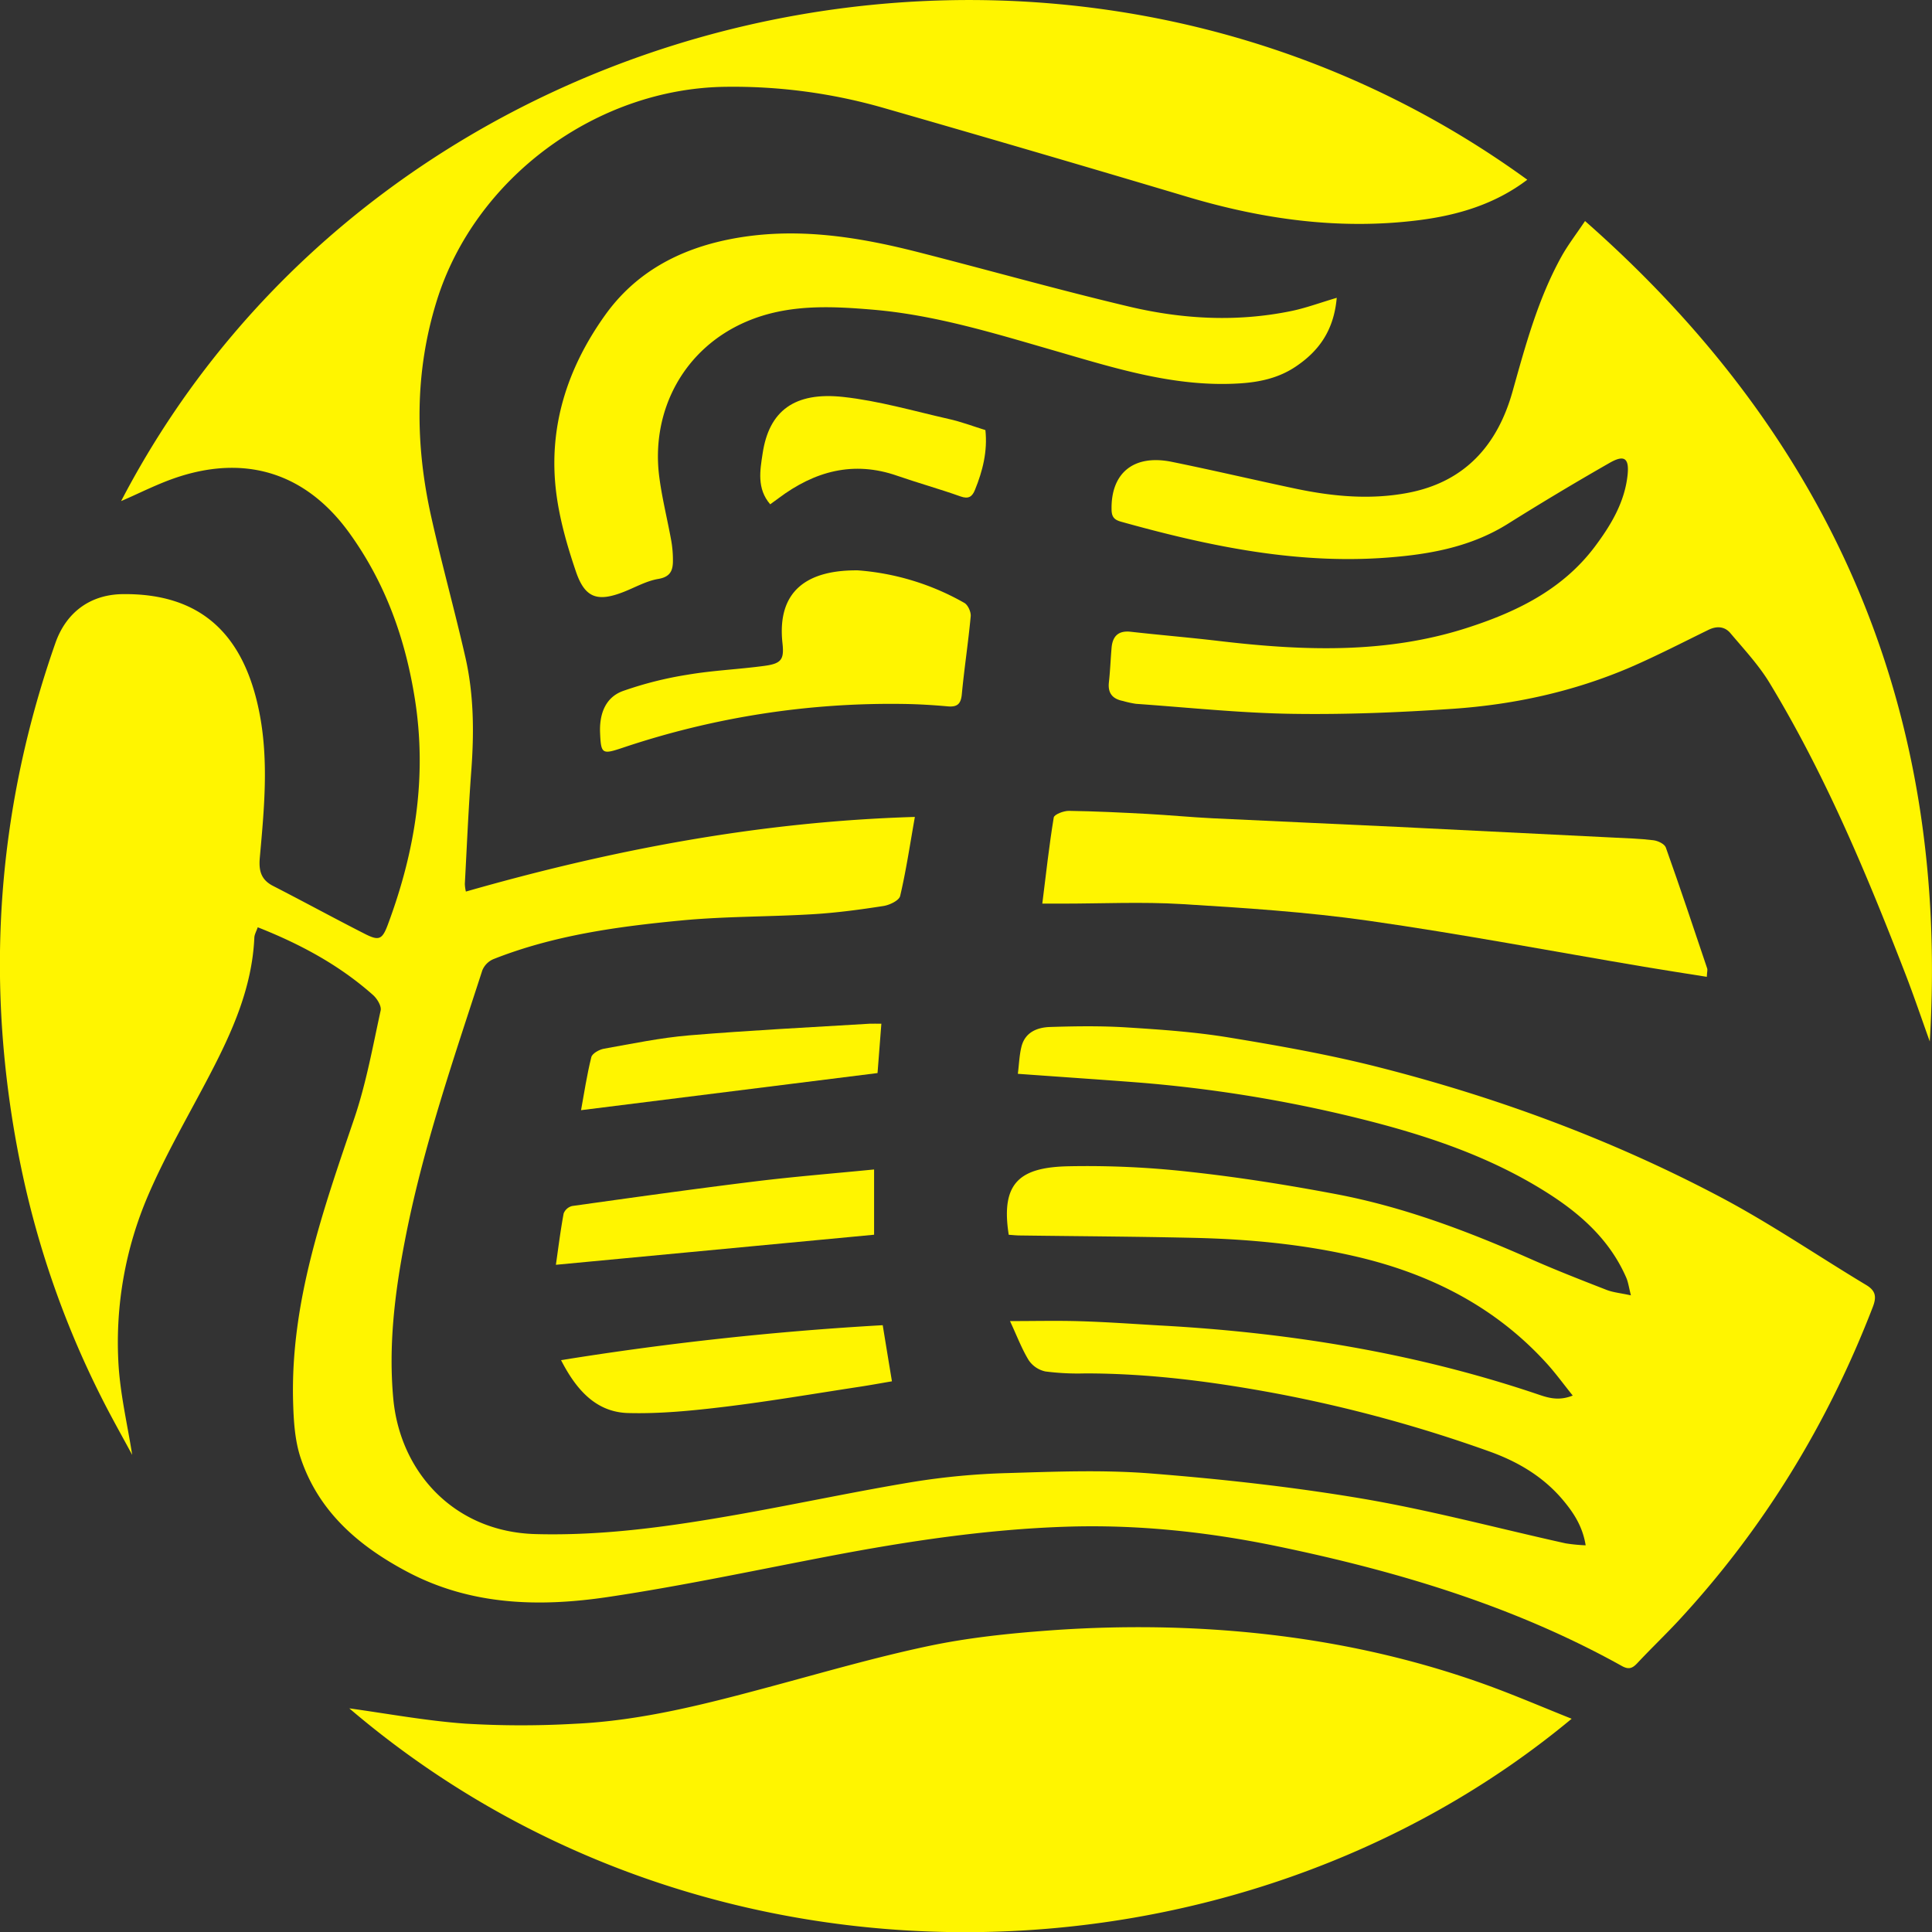 <svg xmlns="http://www.w3.org/2000/svg" viewBox="0 0 722.9 722.96"><rect x="0" y="0" width="722.9" height="722.96" fill="#333333" stroke="none"/><defs><style>.cls-1{fill:#fff500;}</style></defs><g id="레이어_2" data-name="레이어 2"><g id="레이어_1-2" data-name="레이어 1"><path class="cls-1" d="M380.85,401.79c.46-3.64.56-7,1.36-10.18,1.36-5.39,5.9-7.19,10.69-7.34,9.61-.31,19.26-.44,28.84.17,12.75.8,25.56,1.7,38.14,3.77,18.63,3.06,37.29,6.37,55.57,11,44.24,11.22,86.95,26.95,127.35,48.21,19.08,10,37,22.29,55.49,33.4,3.62,2.17,3.89,4.5,2.46,8.22-16.87,43.76-40.9,83.07-72.83,117.51-5,5.36-10.29,10.41-15.29,15.76-1.87,2-3.27,2.48-5.88,1-40.32-22.43-84-35.45-128.83-44.74-26.1-5.41-52.54-8.21-79.25-7.31-29.76,1-59.12,5.43-88.33,11-27.51,5.25-54.94,11.12-82.63,15.26-25.75,3.85-51.43,3.27-75.39-9.44-18.22-9.67-33.14-22.52-39.84-42.61-2.19-6.58-2.61-13.94-2.81-21-1-37.14,11.14-71.42,22.86-105.89,4.46-13.11,6.93-26.91,9.9-40.48.37-1.68-1.33-4.45-2.87-5.81-12.56-11.15-27.08-19-43.12-25.33-.52,1.52-1.22,2.68-1.27,3.86-.84,18.77-8.32,35.34-16.83,51.61-7.83,15-16.43,29.67-23.06,45.18a139.12,139.12,0,0,0-11,61.77c.58,11.94,3.45,23.77,5.18,35-3.54-6.59-7.75-14-11.55-21.57A347.51,347.51,0,0,1,9.56,444.43a382.25,382.25,0,0,1-9-63C-2.2,333.08,4.74,286.2,20.75,240.54c4-11.31,12.84-18,24.92-18.23,29.78-.44,45.4,15.36,51.2,43.42,3.79,18.33,2,36.73.35,55.09-.44,4.84.36,8.31,4.94,10.66,11.53,5.91,22.9,12.12,34.46,18,5.15,2.6,6.41,2.09,8.48-3.46,10.2-27.32,14.76-55.21,10.14-84.46-3.57-22.58-11-43.32-24.36-61.91-15.71-21.92-37.64-29.56-63.44-21.44-7.85,2.47-15.25,6.35-22.12,9.28C142.84,0,396.84-59.6,571.47,67.25c-12.07,9.16-26,13.29-40.61,15.14-29.48,3.72-58.24-.29-86.58-8.74q-57-17-114.12-33.4a203.9,203.9,0,0,0-58.56-7.77c-48.33.53-93.87,34.06-108.18,80.07-8.36,26.85-8.1,54-2,81.13,3.91,17.46,8.71,34.71,12.69,52.16,3.21,14,3.3,28.29,2.23,42.62-1.05,14.08-1.65,28.19-2.41,42.28a15.33,15.33,0,0,0,.39,2.86c54.76-15.66,110.06-26.2,168-27.93-1.92,10.84-3.32,20.31-5.51,29.58-.4,1.69-3.94,3.4-6.25,3.75-8.68,1.35-17.42,2.53-26.18,3.06-16.44,1-33,.78-49.34,2.34-23.95,2.28-47.83,5.54-70.44,14.49a7.77,7.77,0,0,0-4.13,4.19c-10.83,33.43-22.36,66.68-29,101.29-3.77,19.47-6.15,39.19-4.31,59,2.56,27.52,22.84,49.81,53.19,50.64,25.78.71,51-2.94,76.24-7.41,21.7-3.86,43.27-8.5,65-12.1a265.86,265.86,0,0,1,35.18-3.31c18-.54,36-1.27,53.86.14,26.44,2.09,52.91,5,79,9.4,25.61,4.35,50.8,11.12,76.19,16.75a64,64,0,0,0,7.49.73c-1.12-7-4.43-12.06-8.34-16.75-7.44-8.93-17.1-14.62-28-18.48a526.08,526.08,0,0,0-79.14-21.53c-23.67-4.43-47.57-7.56-71.76-7.56a94.9,94.9,0,0,1-14.91-.73,10.09,10.09,0,0,1-6.25-4.21c-2.63-4.3-4.41-9.11-7-14.64,9.68,0,18.09-.21,26.49.06,9.8.3,19.58,1,29.37,1.57,47.94,2.58,95,10.14,140.59,25.42,4.13,1.38,8.33,3.14,14.11.82-3.47-4.32-6.32-8.25-9.55-11.83-19.31-21.36-43.76-33.71-71.45-40.17-19.8-4.62-40-6.51-60.25-7-21.81-.5-43.63-.61-65.44-.9-1.47,0-2.93-.17-4.34-.26-3.11-19.7,4.37-25.3,22.56-25.64a343.35,343.35,0,0,1,44.31,2c18.61,2,37.16,4.94,55.55,8.42,25.22,4.77,49.14,13.79,72.57,24.15,9.41,4.17,19,7.91,28.6,11.65,2.52,1,5.33,1.23,9.21,2.08-.76-3-1-4.85-1.7-6.52-5.92-13.67-16.35-23.29-28.55-31.18-22.21-14.35-47-22.47-72.37-28.71a514.49,514.49,0,0,0-81.93-13.25C411,403.89,396.28,402.91,380.85,401.79Z"/><path class="cls-1" d="M130.7,639.22c13.87,1.9,28.52,4.63,43.3,5.71a349.44,349.44,0,0,0,40.81.07c25.35-1.13,49.76-7.53,74.13-14.09,19.52-5.25,39-10.91,58.73-15.06,14.72-3.09,29.83-4.67,44.86-5.77a454.6,454.6,0,0,1,46.4-1.05c39.86,1.2,78.87,7.66,116.52,21.15,10.86,3.9,21.48,8.49,32.62,12.93C463.56,746.62,264.87,753.83,130.7,639.22Z"/><path class="cls-1" d="M593.07,82.7c93.23,82,136.42,183.84,129,307-3.05-8.48-5.92-17-9.18-25.42C698.42,326.91,683,290,662.17,255.6c-4.08-6.74-9.59-12.64-14.71-18.7-2.11-2.5-5.05-2.76-8.17-1.24-9.7,4.74-19.3,9.7-29.21,14-21.24,9.12-43.63,14-66.57,15.56-20.06,1.38-40.22,2.19-60.31,1.87-19.4-.31-38.78-2.38-58.17-3.74a37.74,37.74,0,0,1-4.84-1.06c-3.87-.76-5.73-2.88-5.27-7,.48-4.28.63-8.6,1-12.9s2.51-6.54,7.19-6c11.05,1.24,22.14,2.16,33.18,3.47,31.06,3.66,62,4.86,92.31-4.82,18.6-5.95,35.92-14.28,48.09-30.43,6-8,11.2-16.58,12.3-26.83.68-6.36-1.21-7.75-6.74-4.57Q583,184.21,564.2,196c-12.77,8-26.94,11-41.59,12.34-35.36,3.35-69.39-3.72-103.13-13.13-2.36-.66-3.5-1.63-3.56-4.4-.33-13.79,8.24-20.92,22.54-18,15.42,3.13,30.75,6.75,46.15,10,13.91,2.94,28,4.28,42.07,1.62,21.31-4,33.61-17.76,39.27-37.94,4.85-17.28,9.52-34.61,18.27-50.44C586.61,91.73,589.67,87.79,593.07,82.7Z"/><path class="cls-1" d="M500.17,111.43c-1.09,12.35-6.81,20.06-15.49,25.83-6.23,4.15-13.21,5.71-20.71,6.19-24.28,1.56-46.89-5.73-69.71-12.33-22.29-6.44-44.59-13.32-67.81-15.26-15.83-1.33-31.89-2.09-47.2,4.49-23.32,10-35.45,33-32.68,57.19,1,8.37,3.13,16.6,4.62,24.91a41.89,41.89,0,0,1,.6,7.42c0,3.62-1,6-5.47,6.75s-8.68,3.18-13,4.87c-9.75,3.81-14.44,2.29-17.81-7.58-3.24-9.51-6.07-19.36-7.35-29.28-3.16-24.52,4-46.73,18.17-66.6,11.43-16.08,27.78-24.8,46.93-28.55,23.73-4.65,46.95-1.07,69.95,4.78,26.5,6.75,52.83,14.21,79.45,20.5,20,4.72,40.42,5.8,60.78,1.56C488.71,115.21,493.83,113.31,500.17,111.43Z"/><path class="cls-1" d="M638.64,365.5c-8.23-1.32-15.88-2.48-23.51-3.77-34.33-5.79-68.55-12.3-103-17.21-23.15-3.3-46.58-4.82-69.94-6.24-14.9-.9-29.91-.17-44.86-.17H390c1.39-11.07,2.55-21.7,4.28-32.23.19-1.15,3.72-2.51,5.69-2.48,9.81.14,19.62.63,29.42,1.15,8.13.44,16.23,1.23,24.36,1.63,23.09,1.13,46.19,2.1,69.29,3.22q40.35,2,80.71,4c5,.26,10,.38,14.92,1,1.68.2,4.16,1.38,4.63,2.7,5.35,15,10.38,30.09,15.45,45.17C639,362.88,638.72,363.6,638.64,365.5Z"/><path class="cls-1" d="M321,213.41a94.7,94.7,0,0,1,39.83,12.18c1.36.77,2.53,3.4,2.38,5-.9,9.73-2.4,19.41-3.32,29.14-.34,3.68-1.7,4.89-5.28,4.57-5.46-.49-10.94-.82-16.41-.9A314.68,314.68,0,0,0,233,279.79c-7.72,2.58-8.14,2.37-8.47-5.69-.27-6.78,1.88-13.09,8.49-15.52a136.87,136.87,0,0,1,24.36-6.14c9.45-1.6,19.1-2,28.63-3.29,6.35-.85,7.43-2.38,6.78-8.39C290.57,220.68,302.51,213.23,321,213.41Z"/><path class="cls-1" d="M209.93,508.93a1172.87,1172.87,0,0,1,120.36-13.08c1.14,7,2.23,13.62,3.45,21-4.08.69-8.2,1.45-12.35,2.08-16.7,2.54-33.37,5.4-50.15,7.44-12,1.45-24.16,2.67-36.2,2.35S215.6,520,209.93,508.93Z"/><path class="cls-1" d="M327.06,437.58V462L208,473.25c.85-5.9,1.68-12.59,2.9-19.21a4.61,4.61,0,0,1,3.21-2.79c22.79-3.19,45.59-6.39,68.43-9.2C297,440.27,311.57,439.11,327.06,437.58Z"/><path class="cls-1" d="M329.78,383.05c-.52,6.72-1,13.1-1.43,18.46L217.41,415.4c1.15-6.3,2.18-13.15,3.84-19.84.34-1.39,2.95-2.84,4.72-3.16,10.6-1.88,21.2-4.1,31.91-5,22.5-1.86,45.06-3,67.6-4.36C326.77,383,328.08,383.05,329.78,383.05Z"/><path class="cls-1" d="M368.71,160.93c.84,7.92-1,15.24-3.91,22.38-1,2.5-2.37,3.52-5.39,2.44-7.8-2.78-15.81-5-23.63-7.71-16.47-5.77-31-1.71-44.44,8.36-.91.68-1.84,1.35-3.15,2.3-5.1-5.92-3.78-12.79-2.84-19,2.39-16,11.94-23.17,30.21-21.17,13.24,1.45,26.25,5.24,39.31,8.21C359.51,157.75,364,159.47,368.71,160.93Z"/></g></g></svg>